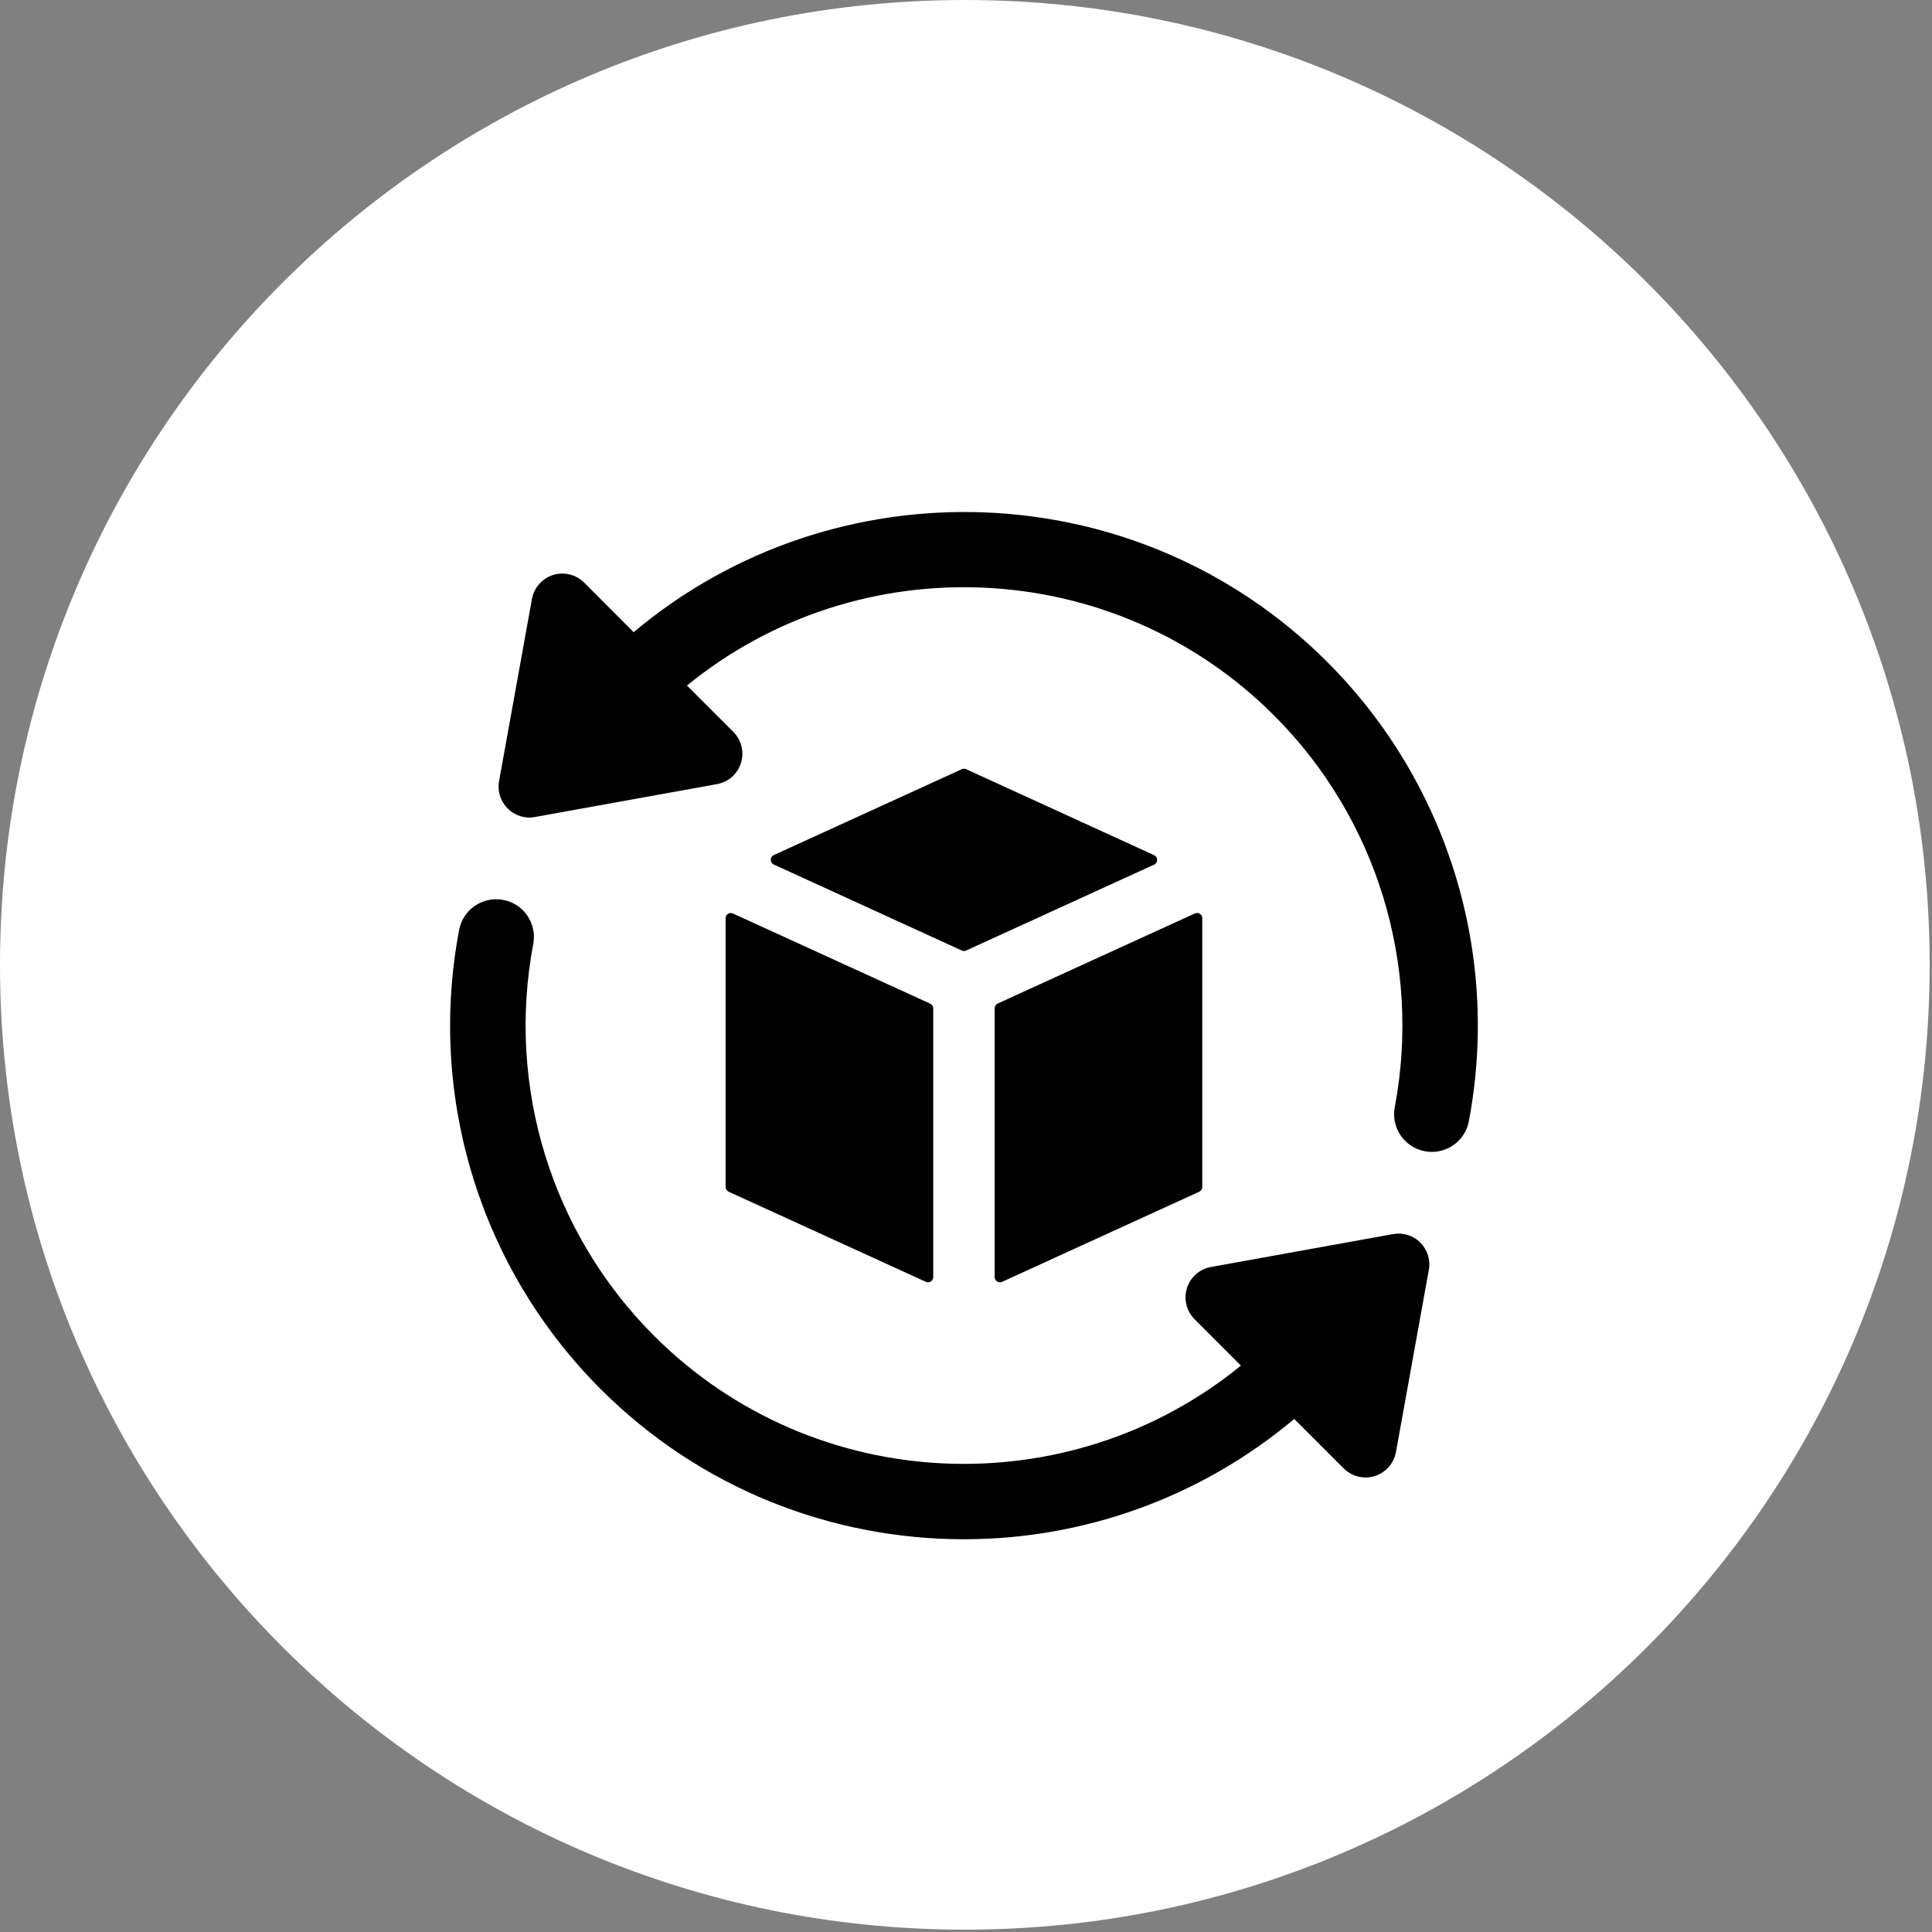 <svg version="1.0" preserveAspectRatio="xMidYMid meet" height="457" viewBox="0 0 342.75 342.75" zoomAndPan="magnify" width="457" xmlns:xlink="http://www.w3.org/1999/xlink" xmlns="http://www.w3.org/2000/svg"><rect x="0" y="0" width="342.75" height="342.75" fill="#808080" stroke="none"/><defs><clipPath id="5e6403cabc"><path clip-rule="nonzero" d="M 0 0 L 342.336 0 L 342.336 342.336 L 0 342.336 Z M 0 0"></path></clipPath><clipPath id="af57f61f9e"><path clip-rule="nonzero" d="M 171.168 0 C 76.637 0 0 76.637 0 171.168 C 0 265.703 76.637 342.336 171.168 342.336 C 265.703 342.336 342.336 265.703 342.336 171.168 C 342.336 76.637 265.703 0 171.168 0 Z M 171.168 0"></path></clipPath><clipPath id="df365fedb5"><path clip-rule="nonzero" d="M 79 159 L 254 159 L 254 273.129 L 79 273.129 Z M 79 159"></path></clipPath></defs><g clip-path="url(#5e6403cabc)"><g clip-path="url(#af57f61f9e)"><path fill-rule="nonzero" fill-opacity="1" d="M 0 0 L 342.336 0 L 342.336 342.336 L 0 342.336 Z M 0 0" fill="#ffffff"></path></g></g><path fill-rule="nonzero" fill-opacity="1" d="M 128.727 162.891 L 128.727 210.574 C 128.727 210.938 128.941 211.266 129.266 211.418 L 164.254 227.406 C 164.871 227.695 165.562 227.234 165.562 226.562 L 165.562 178.879 C 165.562 178.516 165.348 178.191 165.023 178.055 L 130.035 162.066 C 129.418 161.777 128.727 162.219 128.727 162.891 Z M 128.727 162.891" fill="#000000"></path><path fill-rule="nonzero" fill-opacity="1" d="M 171.395 136.457 C 171.145 136.344 170.879 136.344 170.629 136.457 L 137.27 151.699 C 136.559 152.027 136.559 153.043 137.27 153.371 L 170.629 168.629 C 170.879 168.746 171.145 168.746 171.395 168.629 L 204.754 153.387 C 205.465 153.062 205.465 152.043 204.754 151.719 Z M 171.395 136.457" fill="#000000"></path><path fill-rule="nonzero" fill-opacity="1" d="M 176.461 178.879 L 176.461 226.562 C 176.461 227.234 177.152 227.676 177.77 227.41 L 212.758 211.418 C 213.082 211.266 213.293 210.938 213.293 210.574 L 213.293 162.891 C 213.293 162.219 212.605 161.777 211.988 162.047 L 177 178.035 C 176.672 178.207 176.461 178.535 176.461 178.879 Z M 176.461 178.879" fill="#000000"></path><path fill-rule="nonzero" fill-opacity="1" d="M 235.484 117.453 C 201.816 83.805 148.211 82.074 112.414 112.156 L 103.641 103.363 C 102.203 101.926 100.074 101.406 98.133 102 C 96.195 102.613 94.738 104.246 94.371 106.262 L 88.539 138.57 C 88.211 140.336 88.785 142.141 90.055 143.426 C 91.09 144.461 92.492 145.039 93.93 145.039 C 94.258 145.039 94.582 145 94.91 144.941 L 127.211 139.105 C 129.207 138.742 130.859 137.301 131.453 135.344 C 132.066 133.406 131.531 131.273 130.09 129.836 L 121.875 121.621 C 152.395 96.703 197.574 98.488 226.02 126.918 C 244.215 145.113 252.219 171.105 247.441 196.426 C 246.75 200.055 249.148 203.566 252.777 204.238 C 253.199 204.316 253.621 204.355 254.023 204.355 C 257.172 204.355 259.992 202.109 260.586 198.902 C 266.191 169.246 256.805 138.801 235.484 117.453 Z M 235.484 117.453" fill="#000000"></path><g clip-path="url(#df365fedb5)"><path fill-rule="nonzero" fill-opacity="1" d="M 247.113 218.941 L 214.812 224.777 C 212.816 225.145 211.164 226.582 210.57 228.539 C 209.957 230.48 210.492 232.609 211.934 234.051 L 220.148 242.266 C 189.629 267.164 144.449 265.398 116.023 236.969 C 97.828 218.77 89.824 192.777 94.602 167.461 C 95.293 163.832 92.895 160.316 89.266 159.645 C 85.621 158.973 82.125 161.355 81.453 164.984 C 75.832 194.621 85.215 225.086 106.539 246.414 C 124.312 264.188 147.652 273.074 171.012 273.074 C 191.875 273.074 212.719 265.914 229.609 251.73 L 238.379 260.504 C 239.418 261.539 240.82 262.113 242.258 262.113 C 242.797 262.113 243.352 262.039 243.891 261.863 C 245.828 261.25 247.285 259.617 247.652 257.602 L 253.484 225.297 C 253.812 223.531 253.238 221.727 251.969 220.441 C 250.703 219.172 248.879 218.617 247.113 218.941 Z M 247.113 218.941" fill="#000000"></path></g></svg>